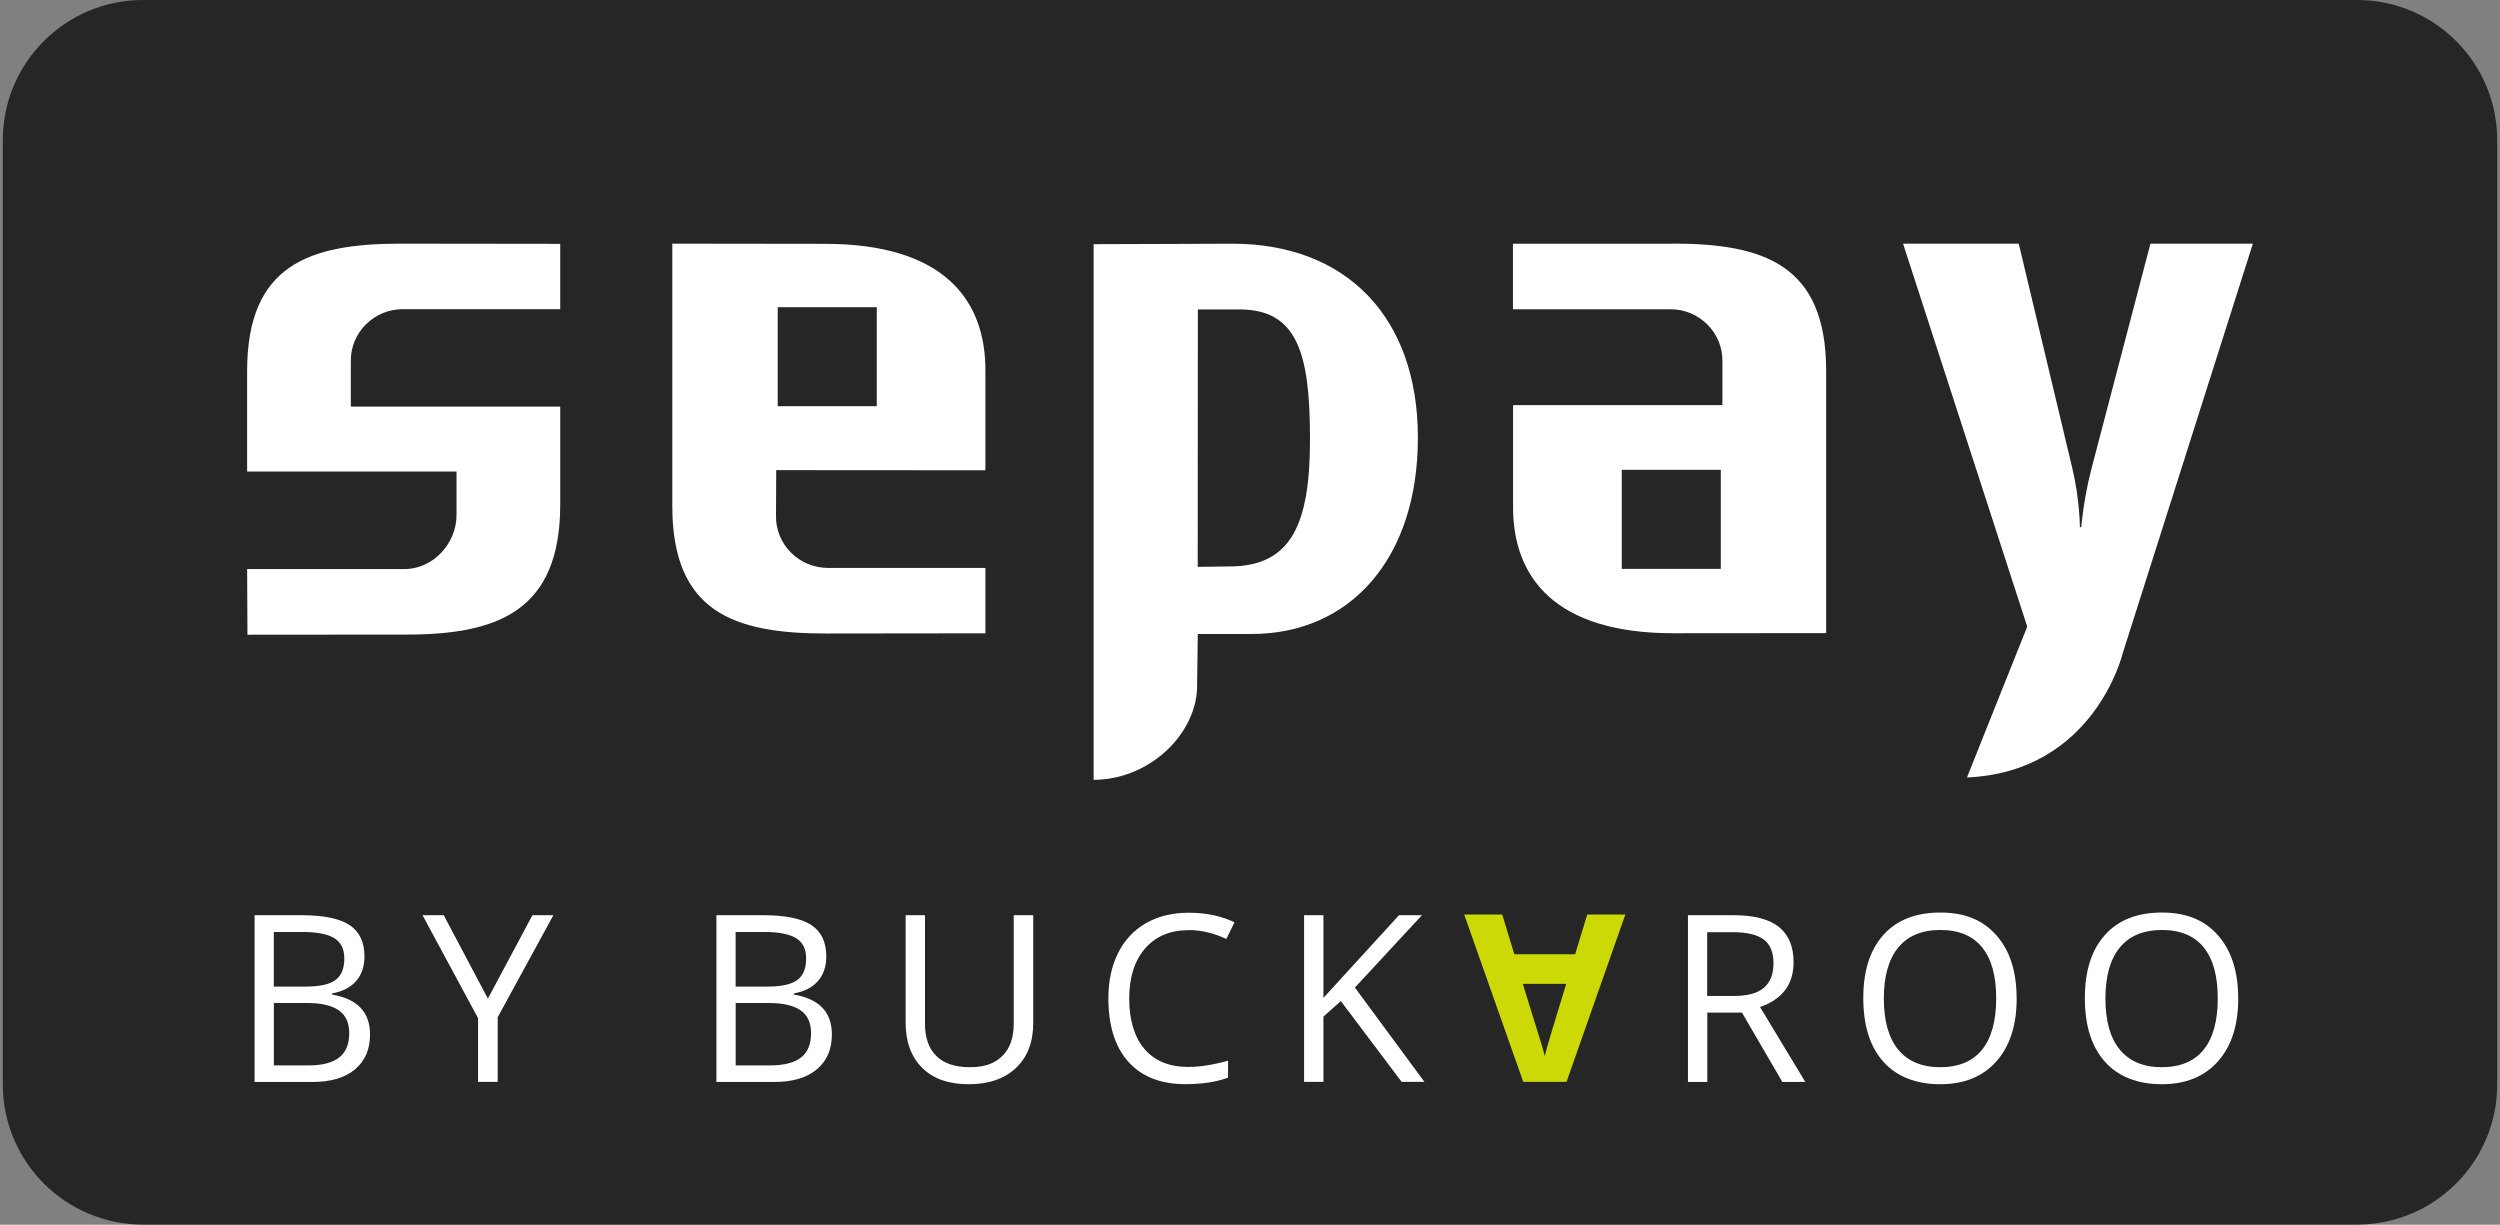 <svg xmlns="http://www.w3.org/2000/svg" width="445" height="218" fill="none"><rect width="100%" height="100%" fill="#808080" stroke="none"/><g clip-path="url(#a)"><path fill="#262626" d="M419.553 0H25.447C11.669 0 .5 11.17.5 24.947v168.081c0 13.777 11.17 24.946 24.947 24.946h394.106c13.778 0 24.947-11.169 24.947-24.946V24.947C444.5 11.169 433.331 0 419.553 0z"/><path fill="#fff" d="M372.335 83.223c-1.503 5.743-1.87 10.609-1.87 10.609h-.249s0-4.878-1.374-10.609l-9.507-39.853h-20.59l22.105 68.175s-10.525 26.284-10.727 26.841c22.603-.971 27.682-21.975 27.682-21.975l23.207-73.041h-18.234l-10.443 39.853zM219.398 43.382l-24.734.083v95.347c9.721-.024 17.95-7.779 18.411-16.09l.131-9.875h9.602c17.464 0 29.576-13.344 29.576-34.94 0-21.596-12.894-34.525-32.986-34.525zm-.604 57.447-5.6.071.023-45.82h7.448c10.348.012 12.515 7.98 12.515 23.076s-3.268 22.673-14.374 22.673M43.988 66.043v17.89h37.273c0 1.587-.012 6.596 0 7.638.07 5.103-4.132 9.72-9.247 9.72H43.988l.06 11.686 28.333-.023c16.339 0 27.338-4.275 27.338-23.136v-17.44H62.447c0-1.587.012-7.045 0-8.087-.071-5.115 4.144-9.259 9.247-9.259h28.025V43.405l-28.392-.035c-16.34 0-27.339 3.812-27.339 22.673zm94.14 25.8c.012-.96.036-6.228.036-8.158l37.236.024V66.09c.095-12.906-7.636-22.686-28.534-22.686-12.456 0-27.196-.035-27.196-.035v46.72c0 18.862 10.999 22.674 27.338 22.674 12.716 0 28.392-.035 28.392-.035V101.09h-28.025c-5.103 0-9.318-4.144-9.247-9.247zm.308-37.166h17.63v17.63h-17.63v-17.63zm159.26-11.295h-28.392v11.662h28.037c5.115 0 9.318 4.144 9.247 9.259-.012.947 0 5.849 0 7.814h-37.237v.107h-.024v17.807c-.095 12.906 7.637 22.686 28.535 22.686 12.455 0 27.196-.024 27.196-.024V66.032c0-18.861-10.987-22.674-27.338-22.674m8.584 57.898h-17.63v-17.63h17.63v17.63zM45.303 162.907h8.382c3.943 0 6.785.592 8.549 1.764 1.764 1.172 2.64 3.043 2.64 5.576 0 1.765-.485 3.209-1.468 4.357-.983 1.149-2.415 1.883-4.298 2.226v.202c4.511.769 6.76 3.137 6.76 7.104 0 2.652-.9 4.724-2.687 6.216-1.788 1.492-4.298 2.237-7.518 2.237H45.314v-29.671l-.011-.011zm3.445 12.704h5.683c2.44 0 4.192-.379 5.257-1.149 1.066-.769 1.599-2.048 1.599-3.871 0-1.67-.592-2.866-1.788-3.6-1.196-.734-3.09-1.101-5.684-1.101h-5.079v9.721h.012zm0 2.924v11.106h6.192c2.392 0 4.204-.461 5.411-1.385 1.208-.924 1.812-2.38 1.812-4.357 0-1.835-.616-3.197-1.86-4.061-1.242-.865-3.125-1.303-5.647-1.303h-5.908zm38.102-.793 7.92-14.835h3.73l-9.91 18.162v11.509h-3.493v-11.343l-9.887-18.328h3.777l7.85 14.835h.012zm40.658-14.835h8.382c3.943 0 6.785.592 8.549 1.764 1.764 1.172 2.64 3.043 2.64 5.576 0 1.765-.485 3.209-1.468 4.357-.983 1.149-2.415 1.883-4.298 2.226v.202c4.511.769 6.761 3.137 6.761 7.104 0 2.652-.9 4.724-2.688 6.216-1.788 1.492-4.298 2.237-7.518 2.237H127.52v-29.671l-.012-.011zm3.445 12.704h5.683c2.439 0 4.192-.379 5.257-1.149 1.066-.769 1.599-2.048 1.599-3.871 0-1.67-.592-2.866-1.788-3.6-1.196-.734-3.09-1.101-5.683-1.101h-5.08v9.721h.012zm0 2.924v11.106h6.192c2.392 0 4.204-.461 5.411-1.385 1.208-.924 1.812-2.38 1.812-4.357 0-1.835-.616-3.197-1.859-4.061-1.243-.865-3.126-1.303-5.648-1.303h-5.908zm52.96-15.628v19.204c0 3.386-1.018 6.038-3.066 7.98-2.048 1.93-4.854 2.901-8.418 2.901-3.564 0-6.335-.971-8.288-2.924-1.954-1.954-2.937-4.63-2.937-8.04v-19.121h3.446v19.358c0 2.475.675 4.381 2.024 5.707 1.35 1.326 3.339 1.989 5.968 1.989 2.628 0 4.428-.663 5.778-2.001 1.349-1.326 2.024-3.244 2.024-5.731v-19.322h3.469zm27.635 2.664c-3.256 0-5.837 1.089-7.72 3.256-1.882 2.166-2.829 5.15-2.829 8.915 0 3.765.911 6.879 2.735 8.998 1.823 2.12 4.416 3.174 7.778 3.174 2.072 0 4.429-.367 7.081-1.113v3.019c-2.06.769-4.594 1.16-7.613 1.16-4.369 0-7.744-1.326-10.124-3.978-2.379-2.652-3.563-6.417-3.563-11.307 0-3.055.568-5.731 1.716-8.04 1.149-2.297 2.795-4.073 4.95-5.316 2.154-1.243 4.7-1.871 7.625-1.871 3.113 0 5.825.569 8.157 1.705l-1.456 2.96c-2.25-1.053-4.499-1.586-6.737-1.586v.024zm42.008 27.007h-4.061l-10.822-14.386-3.102 2.759v11.627h-3.445v-29.671h3.445v14.717l13.451-14.717h4.084l-11.934 12.881 12.384 16.79z"/><path fill="#CCD906" d="m267.397 162.788 2.155 7.069h10.822l2.155-7.069h6.784l-10.478 29.79h-7.696l-10.514-29.79h6.784-.012zm3.659 12.337c1.989 6.394 3.114 10.017 3.362 10.858.249.84.427 1.503.533 1.989.45-1.729 1.729-6.015 3.836-12.847h-7.731z"/><path fill="#fff" d="M303.9 180.24v12.338h-3.445v-29.671h8.134c3.635 0 6.322.698 8.063 2.095 1.74 1.397 2.604 3.493 2.604 6.287 0 3.919-1.989 6.571-5.967 7.957l8.051 13.332h-4.084l-7.187-12.338h-6.193.024zm0-2.96h4.724c2.439 0 4.215-.485 5.352-1.456 1.136-.971 1.705-2.415 1.705-4.357 0-1.942-.58-3.375-1.741-4.239-1.16-.864-3.007-1.302-5.576-1.302h-4.488v11.342l.024.012zm55.068.427c0 4.747-1.196 8.489-3.6 11.2-2.403 2.723-5.742 4.085-10.016 4.085s-7.744-1.338-10.123-4.014c-2.38-2.676-3.564-6.441-3.564-11.319 0-4.878 1.196-8.572 3.575-11.236 2.38-2.664 5.767-3.99 10.147-3.99 4.381 0 7.59 1.35 9.981 4.061 2.392 2.711 3.588 6.441 3.588 11.201l.012.012zm-23.645 0c0 4.013.853 7.068 2.57 9.14 1.716 2.072 4.203 3.114 7.459 3.114 3.256 0 5.766-1.03 7.447-3.102s2.522-5.127 2.522-9.152c0-4.026-.841-7.022-2.51-9.082-1.669-2.06-4.144-3.09-7.424-3.09-3.279 0-5.789 1.042-7.494 3.114s-2.57 5.103-2.57 9.058zm63.084 0c0 4.747-1.196 8.489-3.599 11.2-2.404 2.723-5.743 4.085-10.017 4.085-4.274 0-7.743-1.338-10.123-4.014-2.38-2.676-3.564-6.441-3.564-11.319 0-4.878 1.196-8.572 3.576-11.236 2.379-2.664 5.766-3.99 10.146-3.99 4.381 0 7.59 1.35 9.982 4.061 2.391 2.711 3.587 6.441 3.587 11.201l.012.012zm-23.645 0c0 4.013.853 7.068 2.57 9.14 1.716 2.072 4.203 3.114 7.459 3.114 3.256 0 5.766-1.03 7.447-3.102 1.682-2.072 2.522-5.127 2.522-9.152 0-4.026-.84-7.022-2.51-9.082-1.669-2.06-4.144-3.09-7.424-3.09-3.279 0-5.789 1.042-7.494 3.114s-2.57 5.103-2.57 9.058z"/></g><defs><clipPath id="a"><path fill="#fff" d="M.5 0h444v217.974H.5z"/></clipPath></defs></svg>